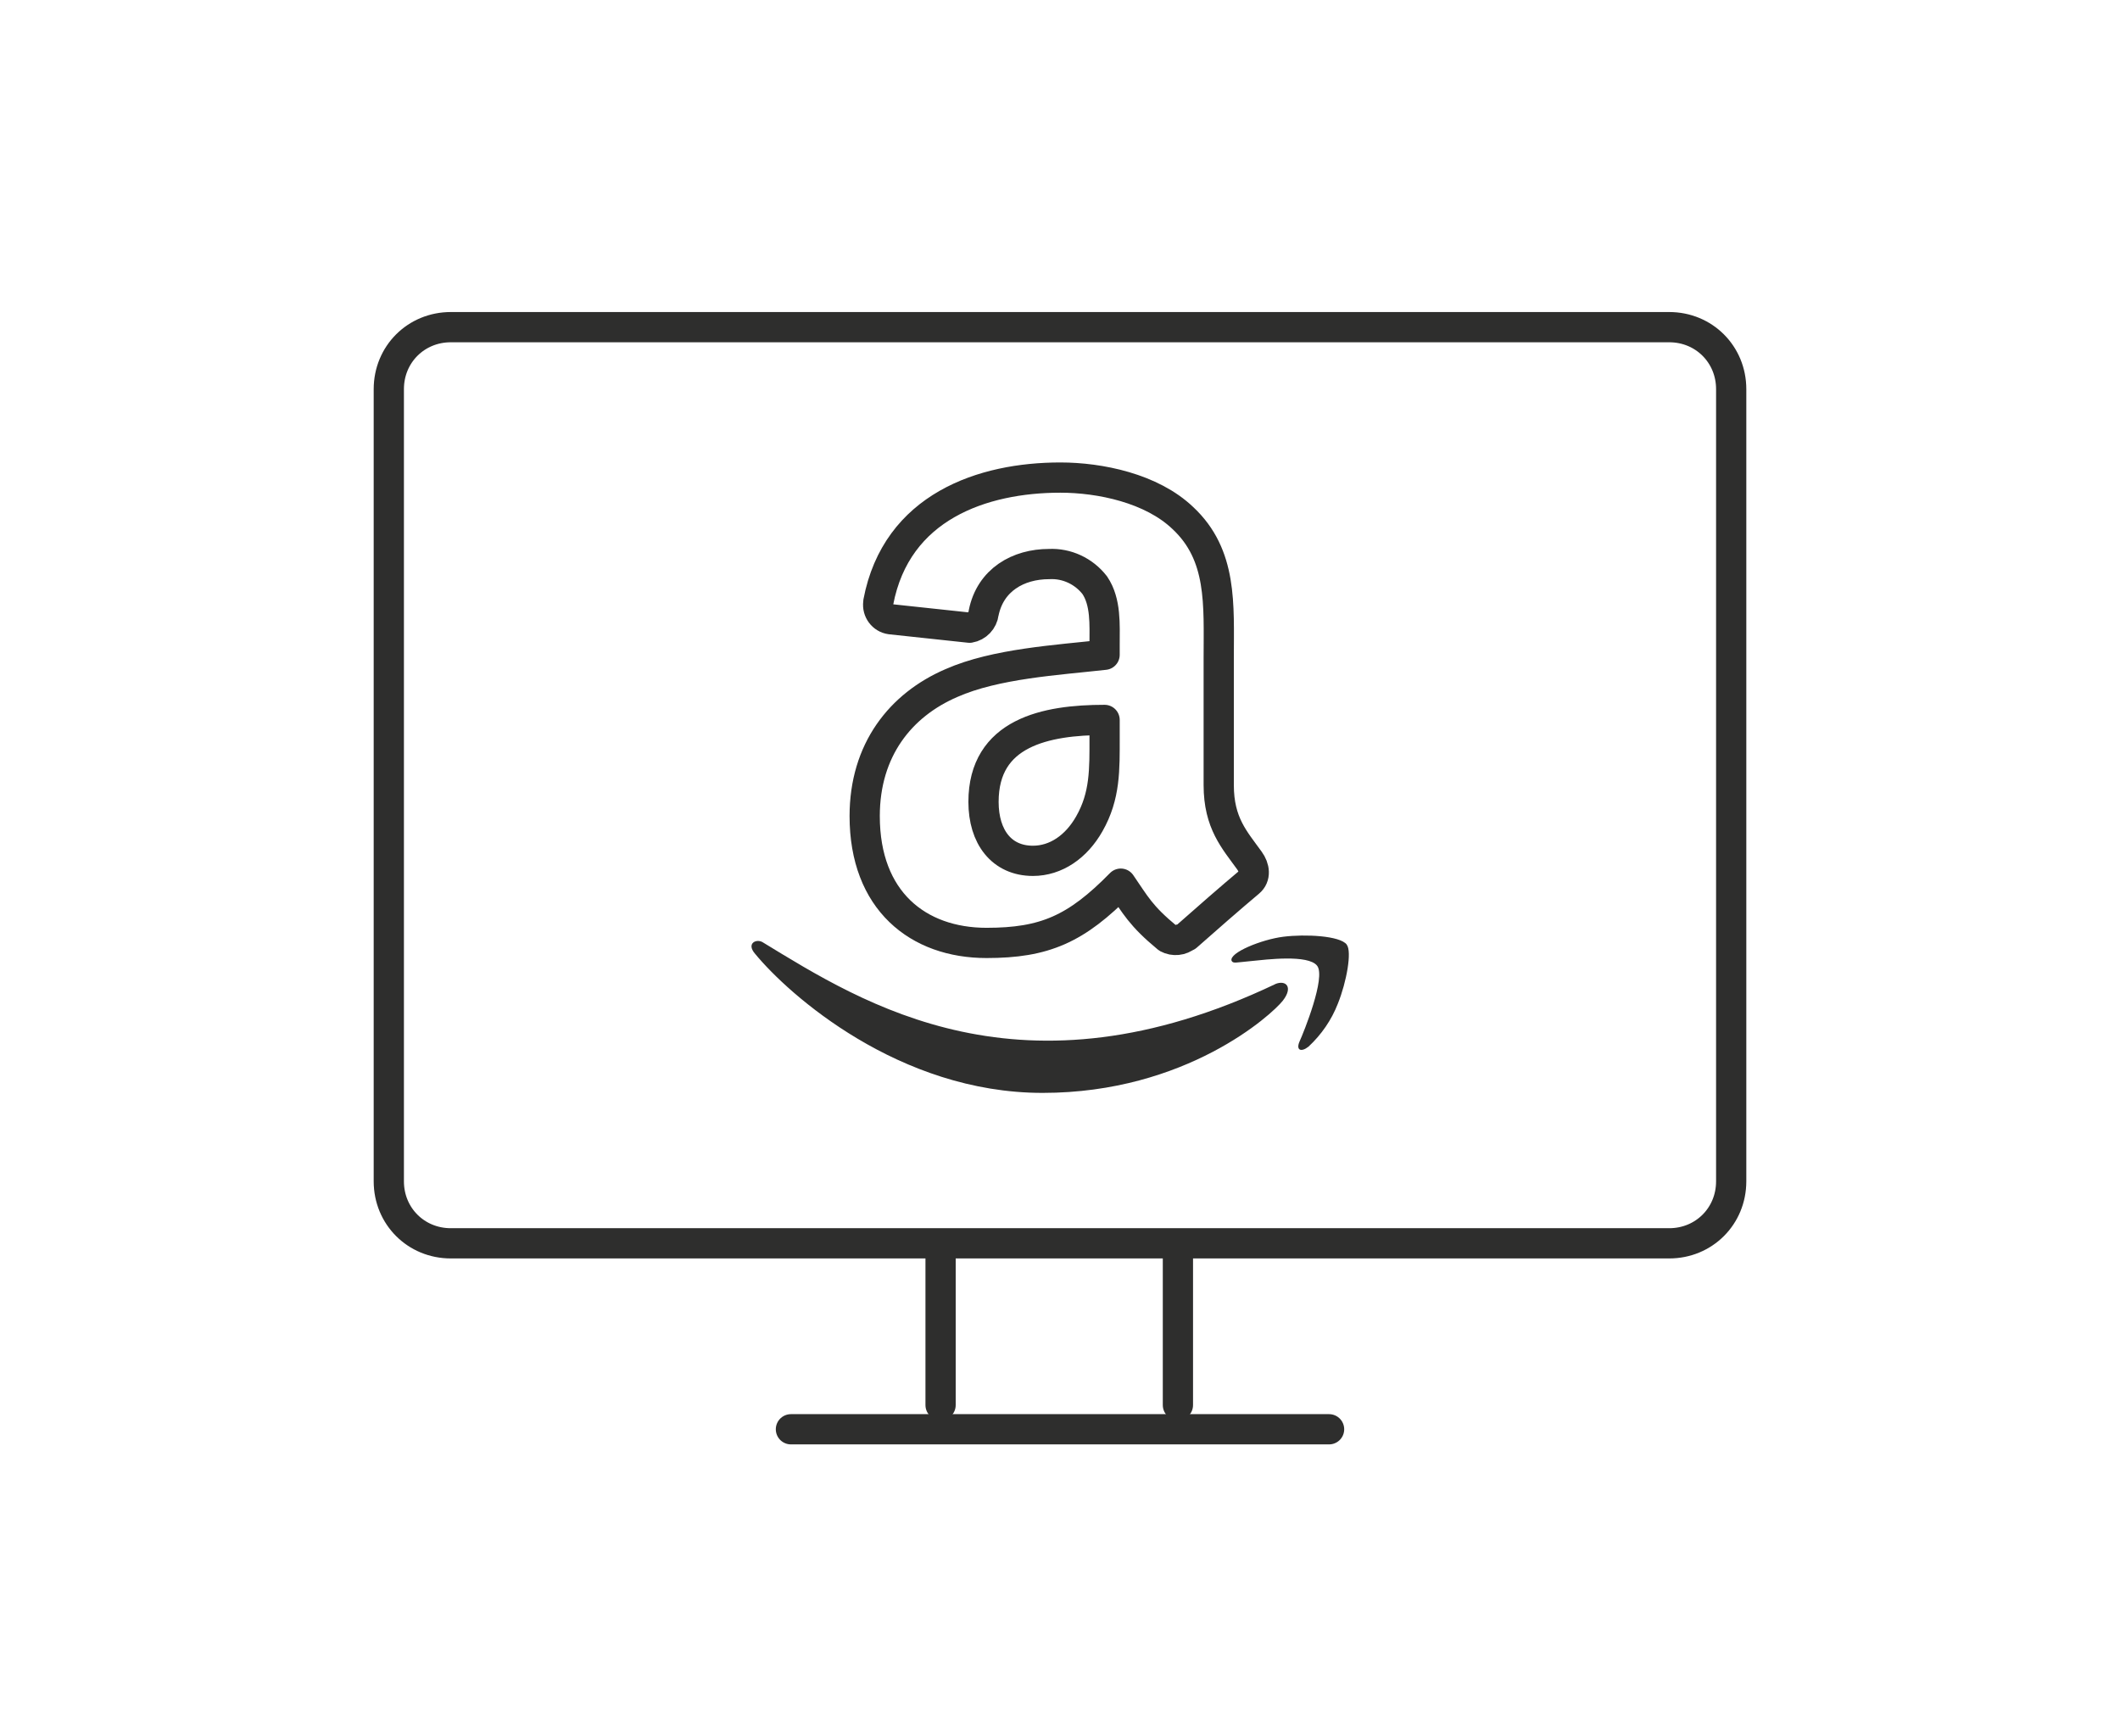 <?xml version="1.0" encoding="UTF-8"?>
<svg id="Gruppe_285" data-name="Gruppe 285" xmlns="http://www.w3.org/2000/svg" viewBox="0 0 140.24 114.84">
  <defs>
    <style>
      .cls-1 {
        stroke-linecap: round;
      }

      .cls-1, .cls-2 {
        fill: none;
        stroke: #2e2e2d;
        stroke-linejoin: round;
        stroke-width: 2px;
      }

      .cls-3 {
        fill: #2e2e2d;
        stroke-width: 0px;
      }
    </style>
  </defs>
  <line id="Linie_206" data-name="Linie 206" class="cls-1" x1="52.32" y1="94.54" x2="87.92" y2="94.54"/>
  <line id="Linie_207" data-name="Linie 207" class="cls-1" x1="77.92" y1="83.24" x2="77.92" y2="92.94"/>
  <line id="Linie_208" data-name="Linie 208" class="cls-1" x1="62.22" y1="83.24" x2="62.22" y2="92.94"/>
  <path id="Pfad_245" data-name="Pfad 245" class="cls-2" d="m114.52,78.14c0,2.3-1.8,4.1-4.1,4.1H29.82c-2.3,0-4.1-1.8-4.1-4.1V25.74c0-2.3,1.8-4.1,4.1-4.1h80.6c2.3,0,4.1,1.8,4.1,4.1v52.4Z"/>
  <path id="Pfad_167" data-name="Pfad 167" class="cls-2" d="m73.07,48.78c0,2.1.05,3.85-1.01,5.71-.86,1.52-2.21,2.45-3.73,2.45-2.07,0-3.27-1.58-3.27-3.9,0-4.59,4.11-5.42,8.01-5.42v1.17Zm5.43,13.13c-.36.3-.86.35-1.27.13-1.79-1.48-2.11-2.17-3.09-3.59-2.95,3.01-5.04,3.92-8.88,3.92-4.53,0-8.06-2.79-8.06-8.39,0-4.37,2.37-7.35,5.74-8.8,2.92-1.29,7.01-1.52,10.13-1.87v-.7c0-1.28.1-2.79-.65-3.9-.72-.93-1.85-1.46-3.02-1.4-2.05,0-3.89,1.05-4.33,3.23-.06.5-.44.9-.93.98l-5.23-.56c-.52-.07-.88-.56-.81-1.08,0-.02,0-.03,0-.05,1.2-6.33,6.92-8.24,12.04-8.24,2.62,0,6.04.7,8.11,2.68,2.62,2.45,2.37,5.71,2.37,9.26v8.4c0,2.52,1.05,3.63,2.03,4.99.35.48.42,1.07-.01,1.43-1.1.92-3.05,2.62-4.13,3.58h-.01"/>
  <g id="Pfad_168" data-name="Pfad 168">
    <path class="cls-3" d="m84.37,65.09c-16.8,8-27.23,1.31-33.91-2.76-.41-.26-1.12.06-.51.76,2.22,2.7,9.51,9.2,19.02,9.2s15.18-5.19,15.89-6.1c.7-.9.21-1.39-.5-1.1h0Zm4.72-2.61c-.45-.59-2.75-.7-4.19-.52s-3.61,1.06-3.43,1.59c.1.2.29.11,1.29.02,1-.1,3.78-.45,4.37.31s-.89,4.41-1.16,5c-.26.59.1.74.59.35.85-.79,1.52-1.76,1.94-2.84.58-1.44.94-3.45.59-3.9h0Z"/>
  </g>
</svg>